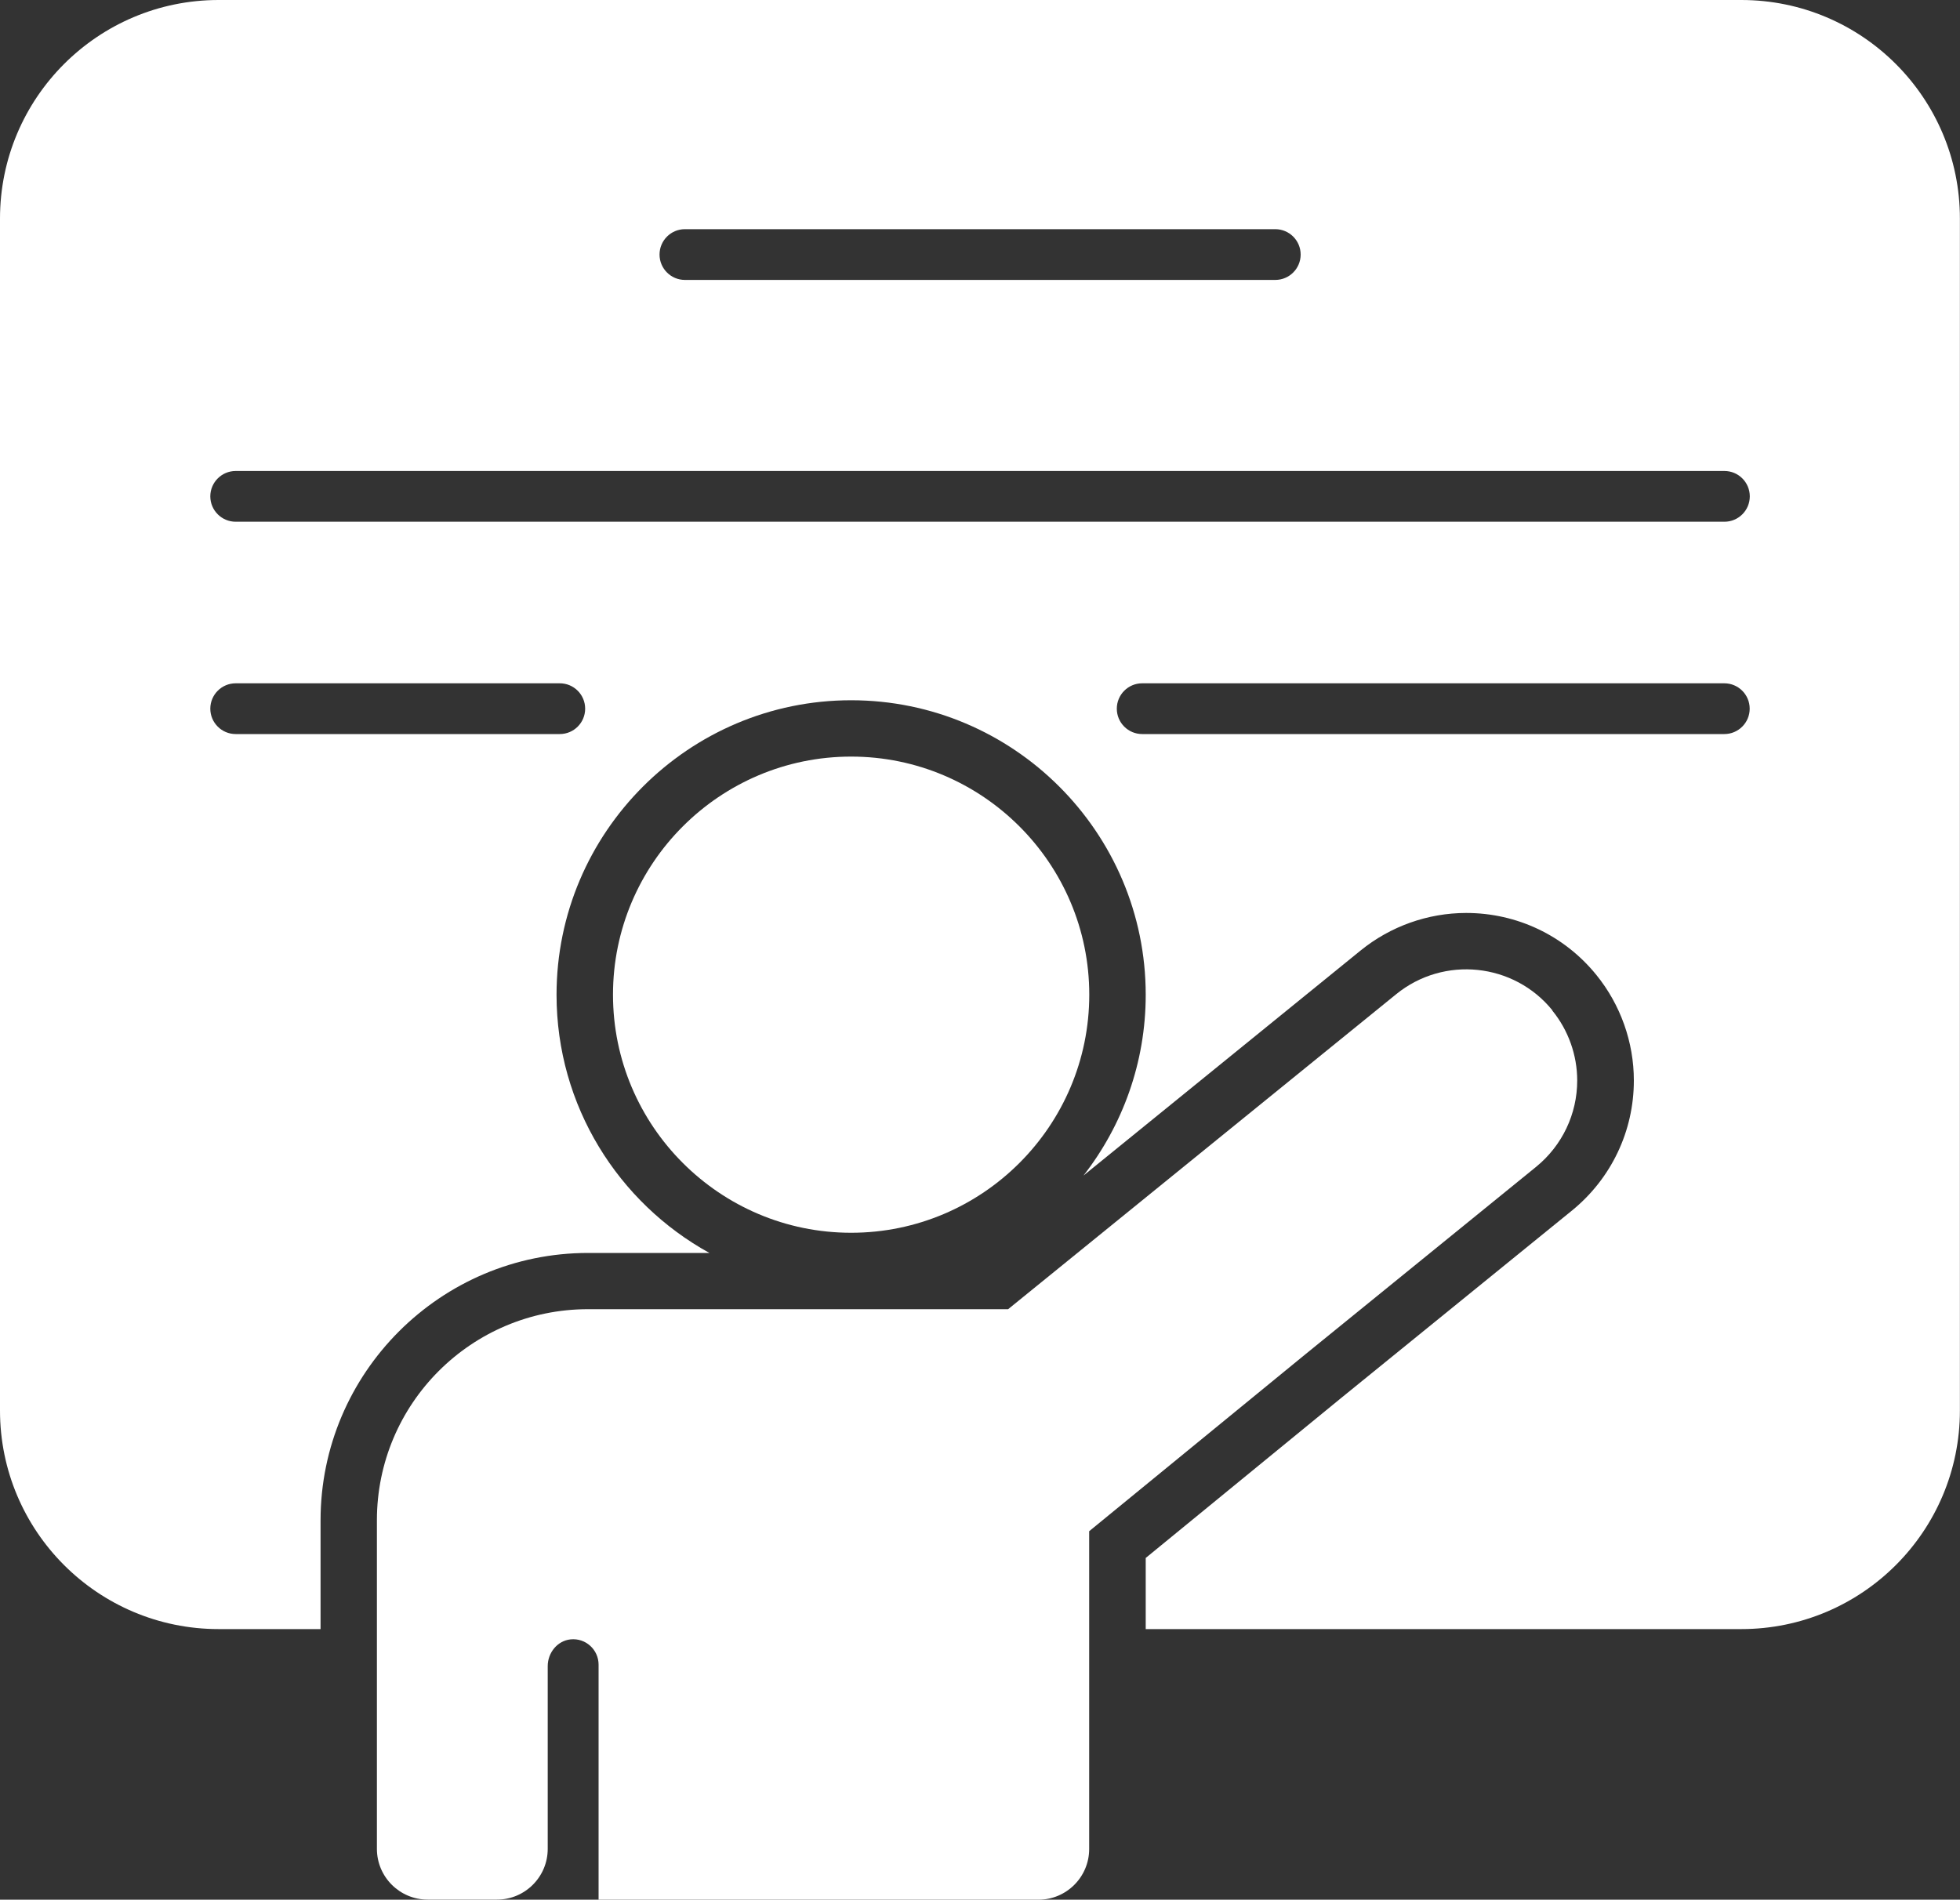 <?xml version="1.0" encoding="UTF-8"?>
<svg id="Layer_2" data-name="Layer 2" xmlns="http://www.w3.org/2000/svg" viewBox="0 0 200 193.89">
  <rect x="0" y="0" width="200" height="193.89" fill="#333333" stroke="none"/>
  <defs>
    <style>
      .cls-1 {
        fill: #fff;
      }
    </style>
  </defs>
  <g id="Layer_1-2" data-name="Layer 1">
    <g>
      <path class="cls-1" d="M158.41,103.12c-3.93-4.85-11.08-5.6-15.94-1.65l-39.6,32.15h-42.87c-11.9,0-21.54,9.65-21.54,21.54v33.54c0,2.86,2.32,5.18,5.18,5.18h7.07c2.86,0,5.18-2.32,5.18-5.18v-18.65c0-1.36.98-2.59,2.33-2.73,1.55-.16,2.86,1.06,2.86,2.58v23.99h44.88c2.86,0,5.18-2.32,5.18-5.18v-32.43l22.04-18.04,23.58-19.16c2.65-2.17,4.18-5.38,4.18-8.8,0-2.58-.9-5.13-2.55-7.15Z"/>
      <path class="cls-1" d="M177.69,0H22.31C9.99,0,0,9.99,0,22.31v121.65c0,12.32,9.99,22.31,22.31,22.31h10.4v-11.09c0-15.06,12.25-27.3,27.3-27.3h12.38c-9.29-5.12-15.6-15.01-15.6-26.35,0-16.58,13.49-30.06,30.06-30.06s30.06,13.49,30.06,30.06c0,6.95-2.38,13.35-6.35,18.45l28.28-22.97c3.04-2.47,6.86-3.83,10.77-3.83,5.18,0,10.02,2.3,13.28,6.32,2.47,3.04,3.83,6.87,3.83,10.78,0,5.16-2.3,9.99-6.3,13.26l-23.6,19.17-19.91,16.3v7.26h60.77c12.32,0,22.31-9.99,22.31-22.31V22.31c0-12.32-9.99-22.31-22.31-22.31ZM69.89,23.39h60.24c1.43,0,2.59,1.16,2.59,2.59s-1.16,2.59-2.59,2.59h-60.24c-1.43,0-2.59-1.16-2.59-2.59s1.16-2.59,2.59-2.59ZM57.13,74.92H24.05c-1.43,0-2.59-1.16-2.59-2.59s1.16-2.59,2.59-2.59h33.07c1.43,0,2.59,1.16,2.59,2.59s-1.16,2.59-2.59,2.59ZM175.95,74.92h-59.4c-1.43,0-2.59-1.16-2.59-2.59s1.16-2.59,2.59-2.59h59.4c1.43,0,2.59,1.16,2.59,2.59s-1.16,2.59-2.59,2.59ZM175.96,53.25H24.05c-1.43,0-2.59-1.16-2.59-2.59s1.16-2.59,2.59-2.59h151.91c1.43,0,2.59,1.16,2.59,2.59s-1.16,2.59-2.59,2.59Z"/>
      <path class="cls-1" d="M86.85,125.82c13.4,0,24.3-10.9,24.3-24.3s-10.9-24.3-24.3-24.3-24.3,10.9-24.3,24.3,10.9,24.3,24.3,24.3Z"/>
    </g>
  </g>
</svg>